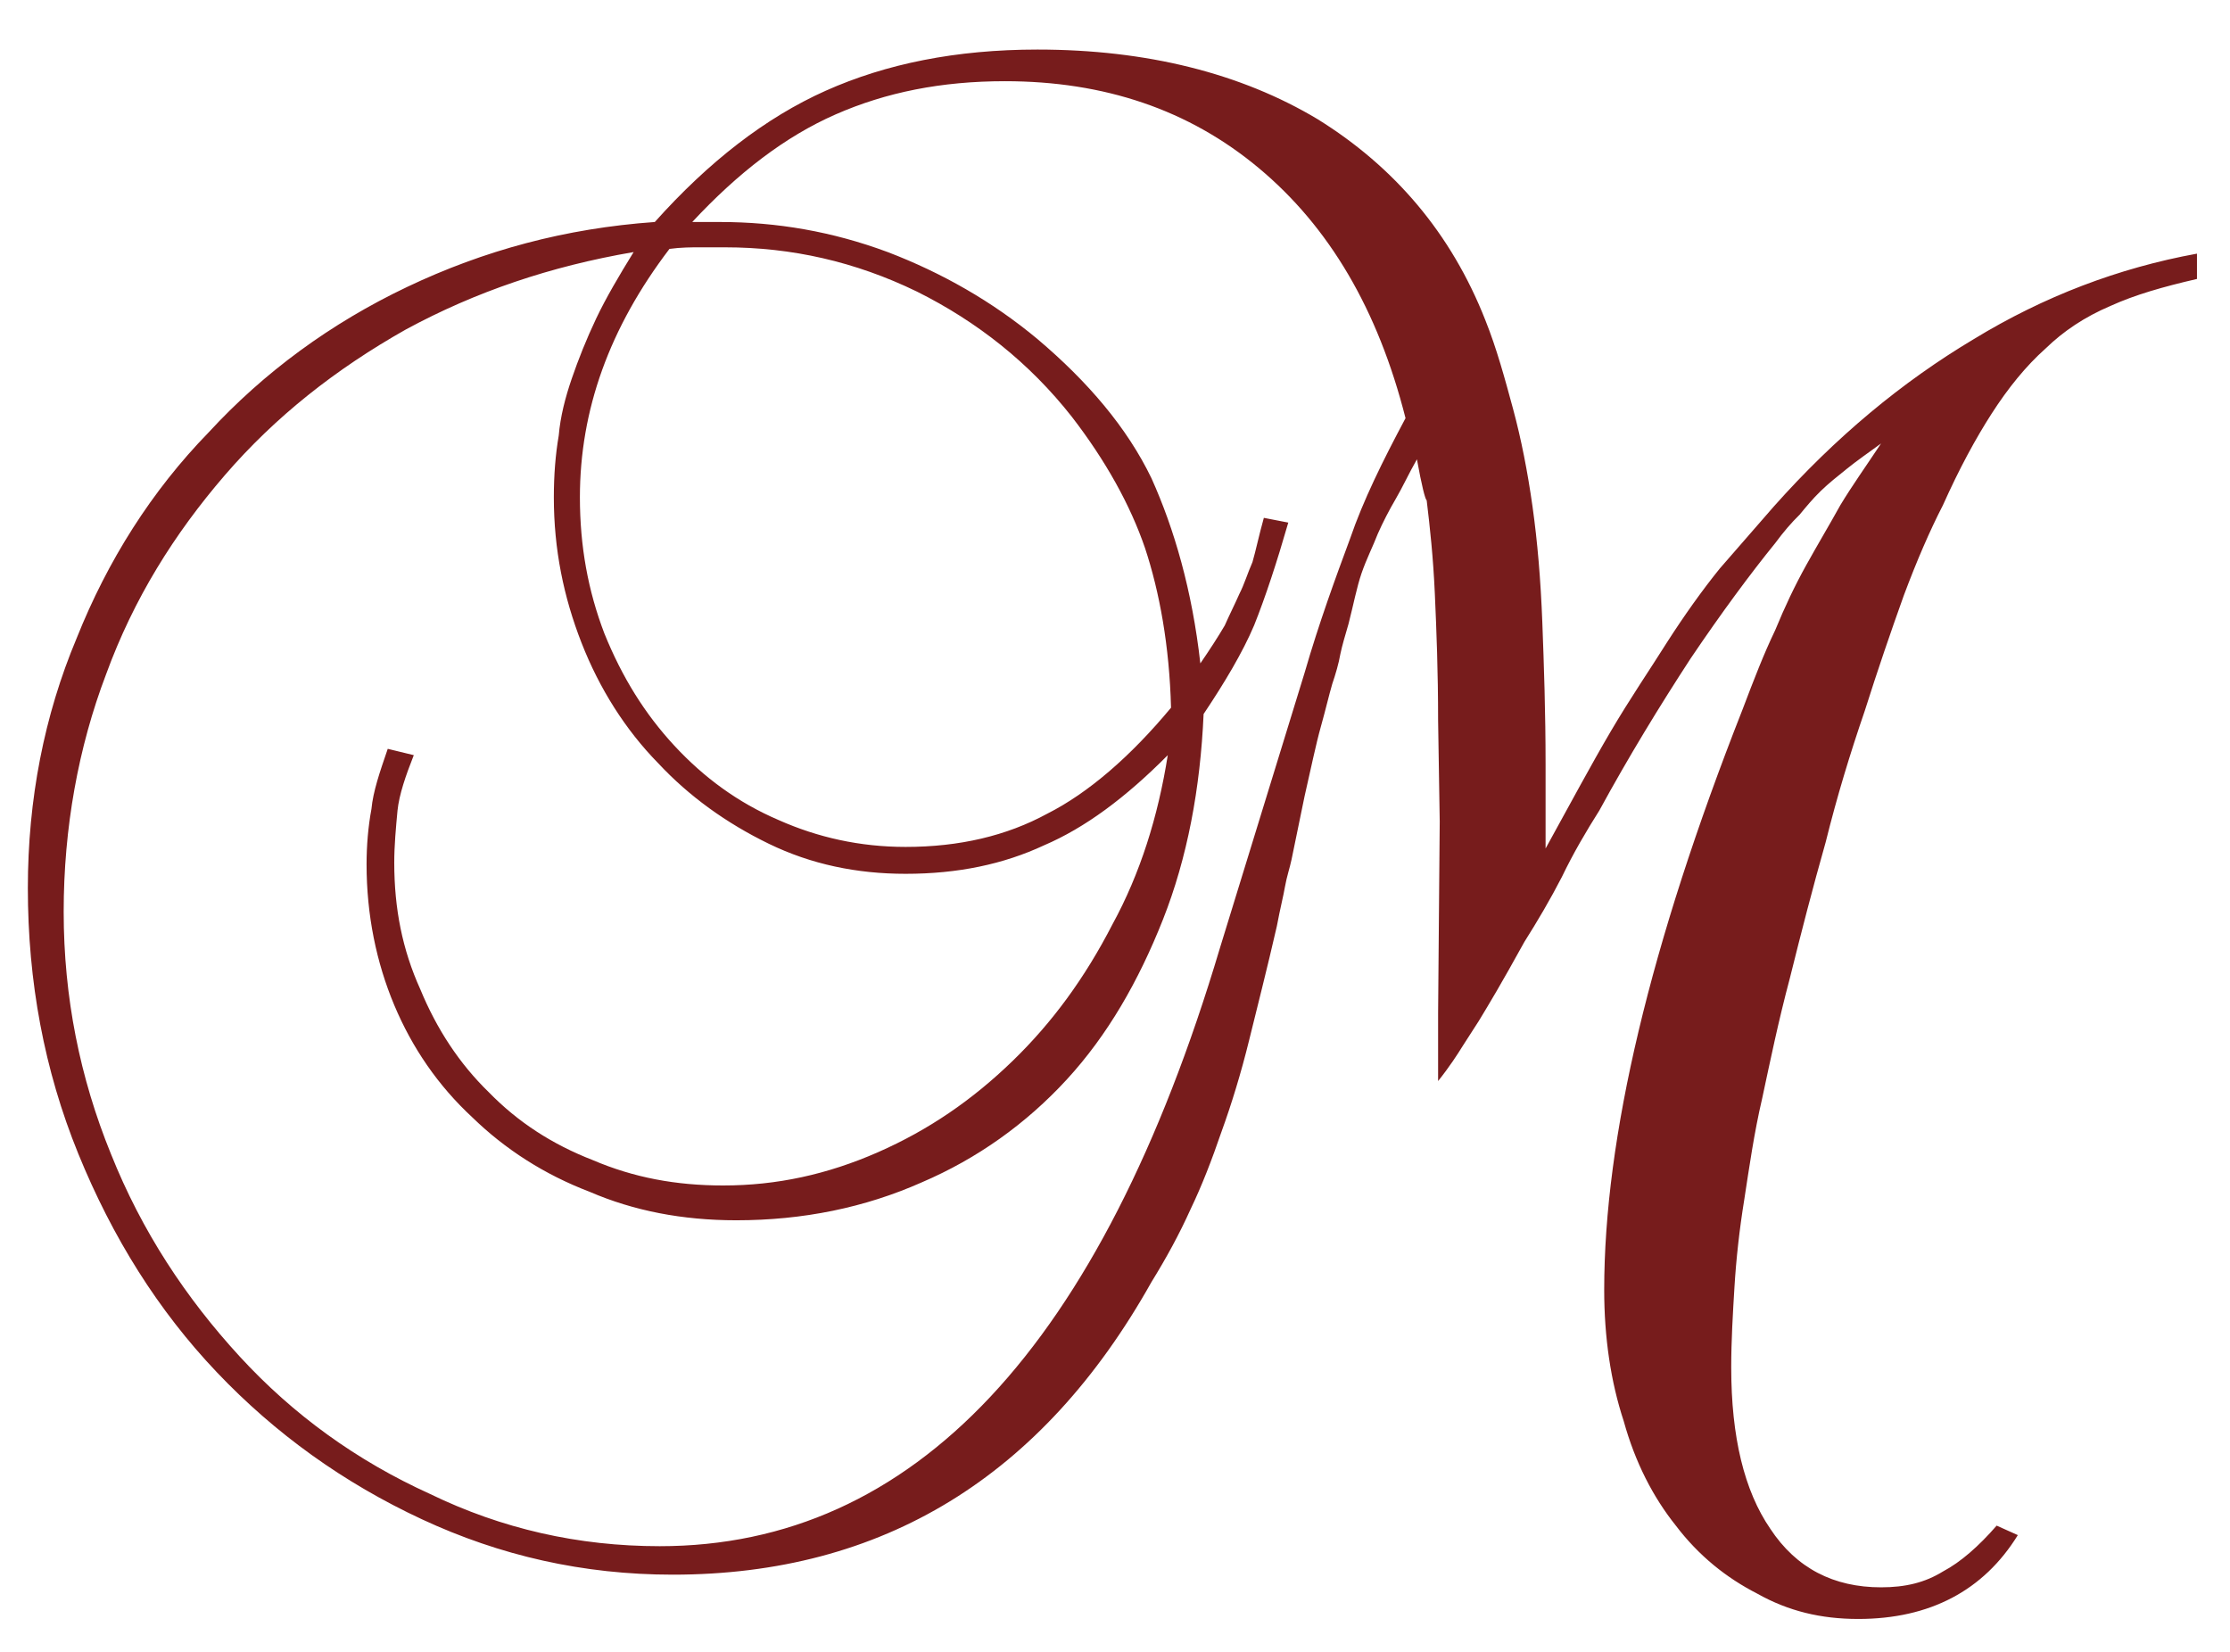 <?xml version="1.0" encoding="UTF-8" standalone="no"?>
<!DOCTYPE svg PUBLIC "-//W3C//DTD SVG 1.1//EN" "http://www.w3.org/Graphics/SVG/1.1/DTD/svg11.dtd">
<svg width="100%" height="100%" viewBox="0 0 135 100" version="1.1" xmlns="http://www.w3.org/2000/svg" xmlns:xlink="http://www.w3.org/1999/xlink" xml:space="preserve" xmlns:serif="http://www.serif.com/" style="fill-rule:evenodd;clip-rule:evenodd;stroke-linejoin:round;stroke-miterlimit:2;">
    <g transform="matrix(98.584,0,0,95.774,-4.229,86.132)">
        <g id="Manor">
            <path d="M1.282,0.071C1.261,0.106 1.228,0.124 1.184,0.124C1.161,0.124 1.141,0.119 1.122,0.108C1.103,0.098 1.086,0.084 1.072,0.065C1.058,0.047 1.047,0.025 1.04,-0.001C1.032,-0.026 1.028,-0.054 1.028,-0.084C1.028,-0.18 1.056,-0.302 1.113,-0.451C1.12,-0.47 1.126,-0.486 1.133,-0.501C1.139,-0.516 1.145,-0.529 1.152,-0.542C1.159,-0.555 1.166,-0.567 1.173,-0.58C1.18,-0.592 1.189,-0.605 1.198,-0.619C1.19,-0.613 1.183,-0.608 1.177,-0.603C1.171,-0.598 1.166,-0.594 1.161,-0.589C1.156,-0.584 1.152,-0.579 1.148,-0.574C1.143,-0.569 1.138,-0.563 1.133,-0.556C1.118,-0.537 1.1,-0.512 1.081,-0.483C1.062,-0.453 1.043,-0.421 1.025,-0.387C1.017,-0.374 1.009,-0.36 1.002,-0.345C0.995,-0.331 0.987,-0.317 0.979,-0.304C0.972,-0.291 0.966,-0.28 0.962,-0.273C0.958,-0.266 0.954,-0.259 0.951,-0.254C0.948,-0.249 0.944,-0.243 0.941,-0.238C0.938,-0.233 0.933,-0.225 0.926,-0.216L0.926,-0.259L0.927,-0.38L0.926,-0.444C0.926,-0.475 0.925,-0.501 0.924,-0.524C0.923,-0.547 0.921,-0.566 0.919,-0.583C0.918,-0.584 0.916,-0.592 0.913,-0.609C0.908,-0.6 0.904,-0.591 0.9,-0.584C0.896,-0.577 0.892,-0.569 0.889,-0.562C0.886,-0.554 0.882,-0.546 0.879,-0.537C0.876,-0.528 0.874,-0.517 0.871,-0.505C0.869,-0.498 0.867,-0.491 0.866,-0.486C0.865,-0.48 0.863,-0.473 0.861,-0.467C0.859,-0.46 0.857,-0.451 0.854,-0.44C0.851,-0.429 0.848,-0.414 0.844,-0.396L0.836,-0.356C0.835,-0.351 0.833,-0.345 0.832,-0.339C0.831,-0.333 0.829,-0.325 0.827,-0.314C0.821,-0.287 0.815,-0.263 0.81,-0.242C0.805,-0.221 0.799,-0.201 0.793,-0.184C0.787,-0.166 0.781,-0.15 0.774,-0.135C0.767,-0.119 0.759,-0.104 0.75,-0.089C0.683,0.034 0.585,0.096 0.456,0.096C0.401,0.096 0.35,0.084 0.302,0.061C0.254,0.038 0.212,0.007 0.176,-0.032C0.14,-0.071 0.112,-0.117 0.091,-0.17C0.07,-0.223 0.06,-0.279 0.06,-0.338C0.06,-0.394 0.07,-0.447 0.09,-0.496C0.109,-0.545 0.136,-0.589 0.171,-0.626C0.205,-0.664 0.246,-0.695 0.293,-0.718C0.34,-0.741 0.39,-0.755 0.445,-0.759C0.478,-0.797 0.513,-0.825 0.55,-0.842C0.587,-0.859 0.63,-0.868 0.68,-0.868C0.747,-0.868 0.805,-0.853 0.852,-0.824C0.899,-0.794 0.934,-0.752 0.955,-0.697C0.962,-0.679 0.967,-0.66 0.972,-0.641C0.977,-0.622 0.981,-0.601 0.984,-0.579C0.987,-0.557 0.989,-0.533 0.99,-0.506C0.991,-0.479 0.992,-0.449 0.992,-0.416L0.992,-0.363C1.007,-0.391 1.02,-0.416 1.032,-0.437C1.044,-0.458 1.056,-0.476 1.067,-0.494C1.077,-0.51 1.088,-0.526 1.099,-0.54C1.11,-0.553 1.121,-0.566 1.132,-0.579C1.17,-0.623 1.211,-0.658 1.255,-0.685C1.298,-0.712 1.344,-0.73 1.392,-0.739L1.392,-0.723C1.371,-0.718 1.354,-0.713 1.339,-0.706C1.323,-0.699 1.31,-0.69 1.299,-0.679C1.287,-0.668 1.276,-0.654 1.266,-0.638C1.256,-0.622 1.246,-0.603 1.236,-0.58C1.228,-0.564 1.22,-0.545 1.212,-0.523C1.204,-0.5 1.196,-0.476 1.188,-0.45C1.179,-0.423 1.171,-0.396 1.164,-0.367C1.156,-0.338 1.149,-0.31 1.142,-0.281C1.135,-0.254 1.13,-0.229 1.125,-0.205C1.12,-0.183 1.117,-0.161 1.114,-0.141C1.111,-0.122 1.109,-0.103 1.108,-0.086C1.107,-0.069 1.106,-0.052 1.106,-0.035C1.106,0.009 1.114,0.043 1.13,0.067C1.146,0.092 1.169,0.104 1.198,0.104C1.213,0.104 1.225,0.101 1.236,0.094C1.247,0.088 1.258,0.078 1.269,0.065L1.282,0.071ZM0.906,-0.635C0.889,-0.704 0.859,-0.756 0.816,-0.793C0.773,-0.83 0.721,-0.848 0.66,-0.848C0.621,-0.848 0.587,-0.841 0.556,-0.827C0.525,-0.813 0.496,-0.79 0.468,-0.759L0.485,-0.759C0.52,-0.759 0.554,-0.753 0.588,-0.74C0.621,-0.727 0.652,-0.709 0.68,-0.685C0.711,-0.658 0.735,-0.629 0.75,-0.597C0.764,-0.565 0.775,-0.526 0.78,-0.48C0.786,-0.489 0.791,-0.497 0.795,-0.504C0.798,-0.511 0.801,-0.517 0.804,-0.524C0.807,-0.53 0.809,-0.537 0.812,-0.544C0.814,-0.551 0.816,-0.561 0.819,-0.572L0.834,-0.569C0.827,-0.544 0.82,-0.522 0.813,-0.504C0.806,-0.487 0.795,-0.468 0.782,-0.448C0.78,-0.401 0.772,-0.357 0.757,-0.318C0.742,-0.279 0.723,-0.245 0.698,-0.217C0.673,-0.189 0.643,-0.167 0.609,-0.152C0.574,-0.136 0.536,-0.128 0.495,-0.128C0.462,-0.128 0.432,-0.134 0.405,-0.146C0.377,-0.157 0.353,-0.173 0.333,-0.193C0.312,-0.213 0.296,-0.237 0.285,-0.264C0.274,-0.291 0.268,-0.321 0.268,-0.353C0.268,-0.365 0.269,-0.377 0.271,-0.388C0.272,-0.399 0.276,-0.411 0.281,-0.426L0.297,-0.422C0.292,-0.409 0.288,-0.397 0.287,-0.387C0.286,-0.376 0.285,-0.365 0.285,-0.354C0.285,-0.325 0.29,-0.299 0.301,-0.274C0.311,-0.249 0.325,-0.227 0.343,-0.209C0.361,-0.19 0.382,-0.176 0.407,-0.166C0.432,-0.155 0.458,-0.15 0.487,-0.15C0.52,-0.15 0.551,-0.157 0.582,-0.171C0.613,-0.185 0.64,-0.204 0.665,-0.229C0.689,-0.253 0.709,-0.281 0.726,-0.315C0.743,-0.347 0.754,-0.383 0.76,-0.422C0.734,-0.395 0.709,-0.376 0.684,-0.365C0.659,-0.353 0.631,-0.347 0.599,-0.347C0.569,-0.347 0.541,-0.353 0.515,-0.366C0.489,-0.379 0.466,-0.396 0.447,-0.417C0.427,-0.438 0.411,-0.464 0.4,-0.493C0.389,-0.522 0.383,-0.552 0.383,-0.585C0.383,-0.599 0.384,-0.612 0.386,-0.624C0.387,-0.636 0.39,-0.648 0.394,-0.66C0.398,-0.672 0.403,-0.685 0.409,-0.698C0.415,-0.711 0.423,-0.725 0.432,-0.74C0.381,-0.731 0.335,-0.715 0.292,-0.691C0.249,-0.666 0.212,-0.636 0.181,-0.599C0.15,-0.562 0.125,-0.521 0.108,-0.473C0.091,-0.427 0.082,-0.376 0.082,-0.323C0.082,-0.269 0.092,-0.218 0.111,-0.17C0.13,-0.121 0.157,-0.079 0.19,-0.042C0.223,-0.005 0.262,0.024 0.307,0.045C0.351,0.067 0.398,0.078 0.448,0.078C0.604,0.078 0.719,-0.048 0.792,-0.3L0.844,-0.474C0.853,-0.506 0.863,-0.534 0.872,-0.559C0.88,-0.583 0.892,-0.608 0.906,-0.635ZM0.762,-0.452C0.761,-0.491 0.755,-0.525 0.746,-0.553C0.737,-0.58 0.722,-0.608 0.701,-0.636C0.675,-0.67 0.643,-0.696 0.606,-0.715C0.568,-0.734 0.529,-0.743 0.488,-0.743L0.472,-0.743C0.468,-0.743 0.461,-0.743 0.454,-0.742C0.417,-0.692 0.399,-0.64 0.399,-0.585C0.399,-0.554 0.404,-0.526 0.414,-0.499C0.425,-0.471 0.439,-0.448 0.457,-0.428C0.475,-0.408 0.496,-0.392 0.521,-0.381C0.545,-0.37 0.571,-0.364 0.599,-0.364C0.632,-0.364 0.661,-0.371 0.686,-0.385C0.711,-0.398 0.737,-0.421 0.762,-0.452Z" style="fill:rgb(119,28,28);fill-rule:nonzero;"/>
        </g>
    </g>
</svg>
